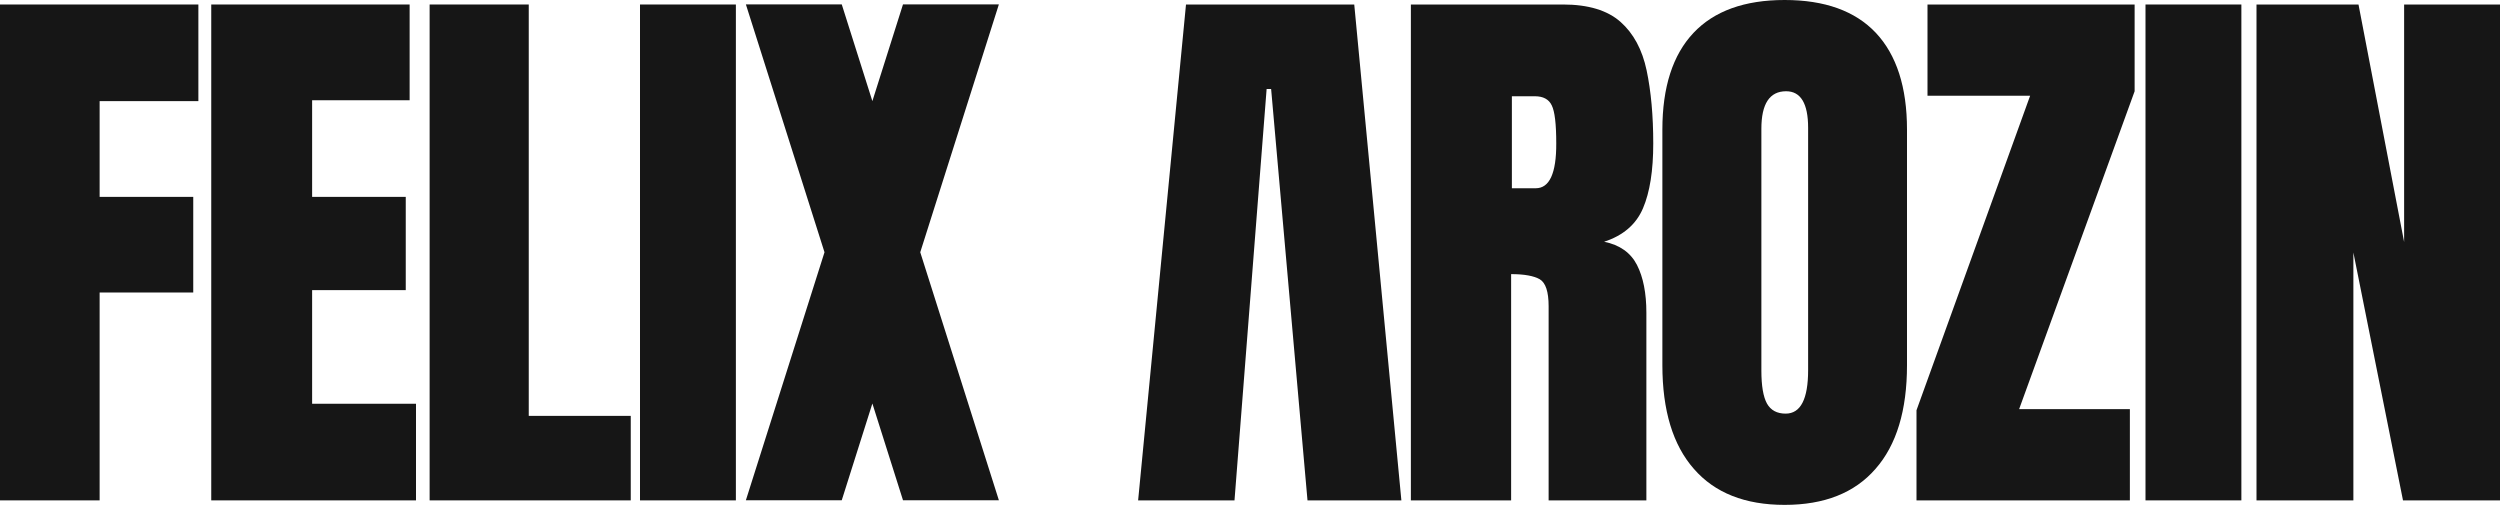 <?xml version="1.0" encoding="utf-8"?>
<!-- Generator: Adobe Illustrator 26.5.0, SVG Export Plug-In . SVG Version: 6.00 Build 0)  -->
<svg version="1.1" id="Lager_1" xmlns="http://www.w3.org/2000/svg" xmlns:xlink="http://www.w3.org/1999/xlink" x="0px" y="0px"
	 viewBox="0 0 2000 403.9" style="enable-background:new 0 0 2000 403.9;" xml:space="preserve">
<style type="text/css">
	.st0{fill:#161616;}
</style>
<g>
	<polygon class="st0" points="0,400.3 79.7,400.3 79.7,234 154.6,234 154.6,157.5 79.7,157.5 79.7,80.9 158.7,80.9 158.7,3.6 0,3.6 
			"/>
	<polygon class="st0" points="249.7,232.1 324.6,232.1 324.6,157.5 249.7,157.5 249.7,80.2 327.7,80.2 327.7,3.6 169,3.6 169,400.3 
		332.8,400.3 332.8,323 249.7,323 	"/>
	<polygon class="st0" points="423,3.6 343.7,3.6 343.7,400.3 504.6,400.3 504.6,332.7 423,332.7 	"/>
	<rect x="512" y="3.6" class="st0" width="76.7" height="396.7"/>
	<polygon class="st0" points="948.8,3.6 910.5,400.3 987.6,400.3 1013.3,71.2 1016.9,71.2 1046,400.3 1121.1,400.3 1083.4,3.6 	"/>
	<path class="st0" d="M1314.4,166.6c5.5-12.9,8.2-30.2,8.2-51.8c0-22.4-1.8-41.9-5.3-58.5s-10.5-29.6-20.9-38.8s-25.7-13.9-46-13.9
		h-121.7v396.7h80.2v-181c10.5,0,18.2,1.4,22.9,4.1c4.7,2.8,7.1,9.9,7.1,21.6v155.3h78.2V250.2c0-15.6-2.5-28.4-7.5-38.2
		s-13.8-16.1-26.3-18.6C1298.6,188.4,1308.9,179.5,1314.4,166.6z M1228.6,150.6h-19.1V77h18.4c6.6,0,11.2,2.4,13.5,7.3
		c2.4,4.8,3.6,14.9,3.6,30.4C1245.1,138.6,1239.6,150.6,1228.6,150.6z"/>
	<path class="st0" d="M1427.7,0c-31.9,0-56.3,8.7-72.9,26.3s-24.9,43.4-24.9,77.4v188.4c0,36.2,8.4,63.9,25.2,83
		c16.7,19.2,40.9,28.8,72.6,28.8c31.8,0,56-9.6,72.7-28.8c16.8-19.1,25.2-46.8,25.2-83V103.7c0-34-8.4-59.8-24.9-77.4
		C1484.1,8.7,1459.7,0,1427.7,0z M1446.5,296c0,23.3-6,34.9-18,34.9c-6.9,0-11.9-2.7-14.9-8c-3-5.4-4.5-14.2-4.5-26.5V103
		c0-20,6.6-30,19.8-30c11.7,0,17.6,9.8,17.6,29.3V296z"/>
	<polygon class="st0" points="1542,76.6 1624.1,76.6 1533.2,328.2 1533.2,400.3 1703.9,400.3 1703.9,327.3 1615.3,327.3 1707.7,73 
		1707.7,3.6 1542,3.6 	"/>
	<rect x="1716.4" y="3.6" class="st0" width="76.7" height="396.7"/>
	<polygon class="st0" points="1923.3,3.6 1923.3,193.6 1886.8,3.6 1805.2,3.6 1805.2,400.3 1882.7,400.3 1882.7,202 1922.4,400.3 
		2000,400.3 2000,3.6 	"/>
	<polygon class="st0" points="722.4,3.5 697.9,80.9 673.4,3.5 596.7,3.5 659.6,201.8 596.7,400.2 673.4,400.2 697.9,322.8 
		722.4,400.2 799.1,400.2 736.2,201.8 799.1,3.5 	"/>
</g>
</svg>
